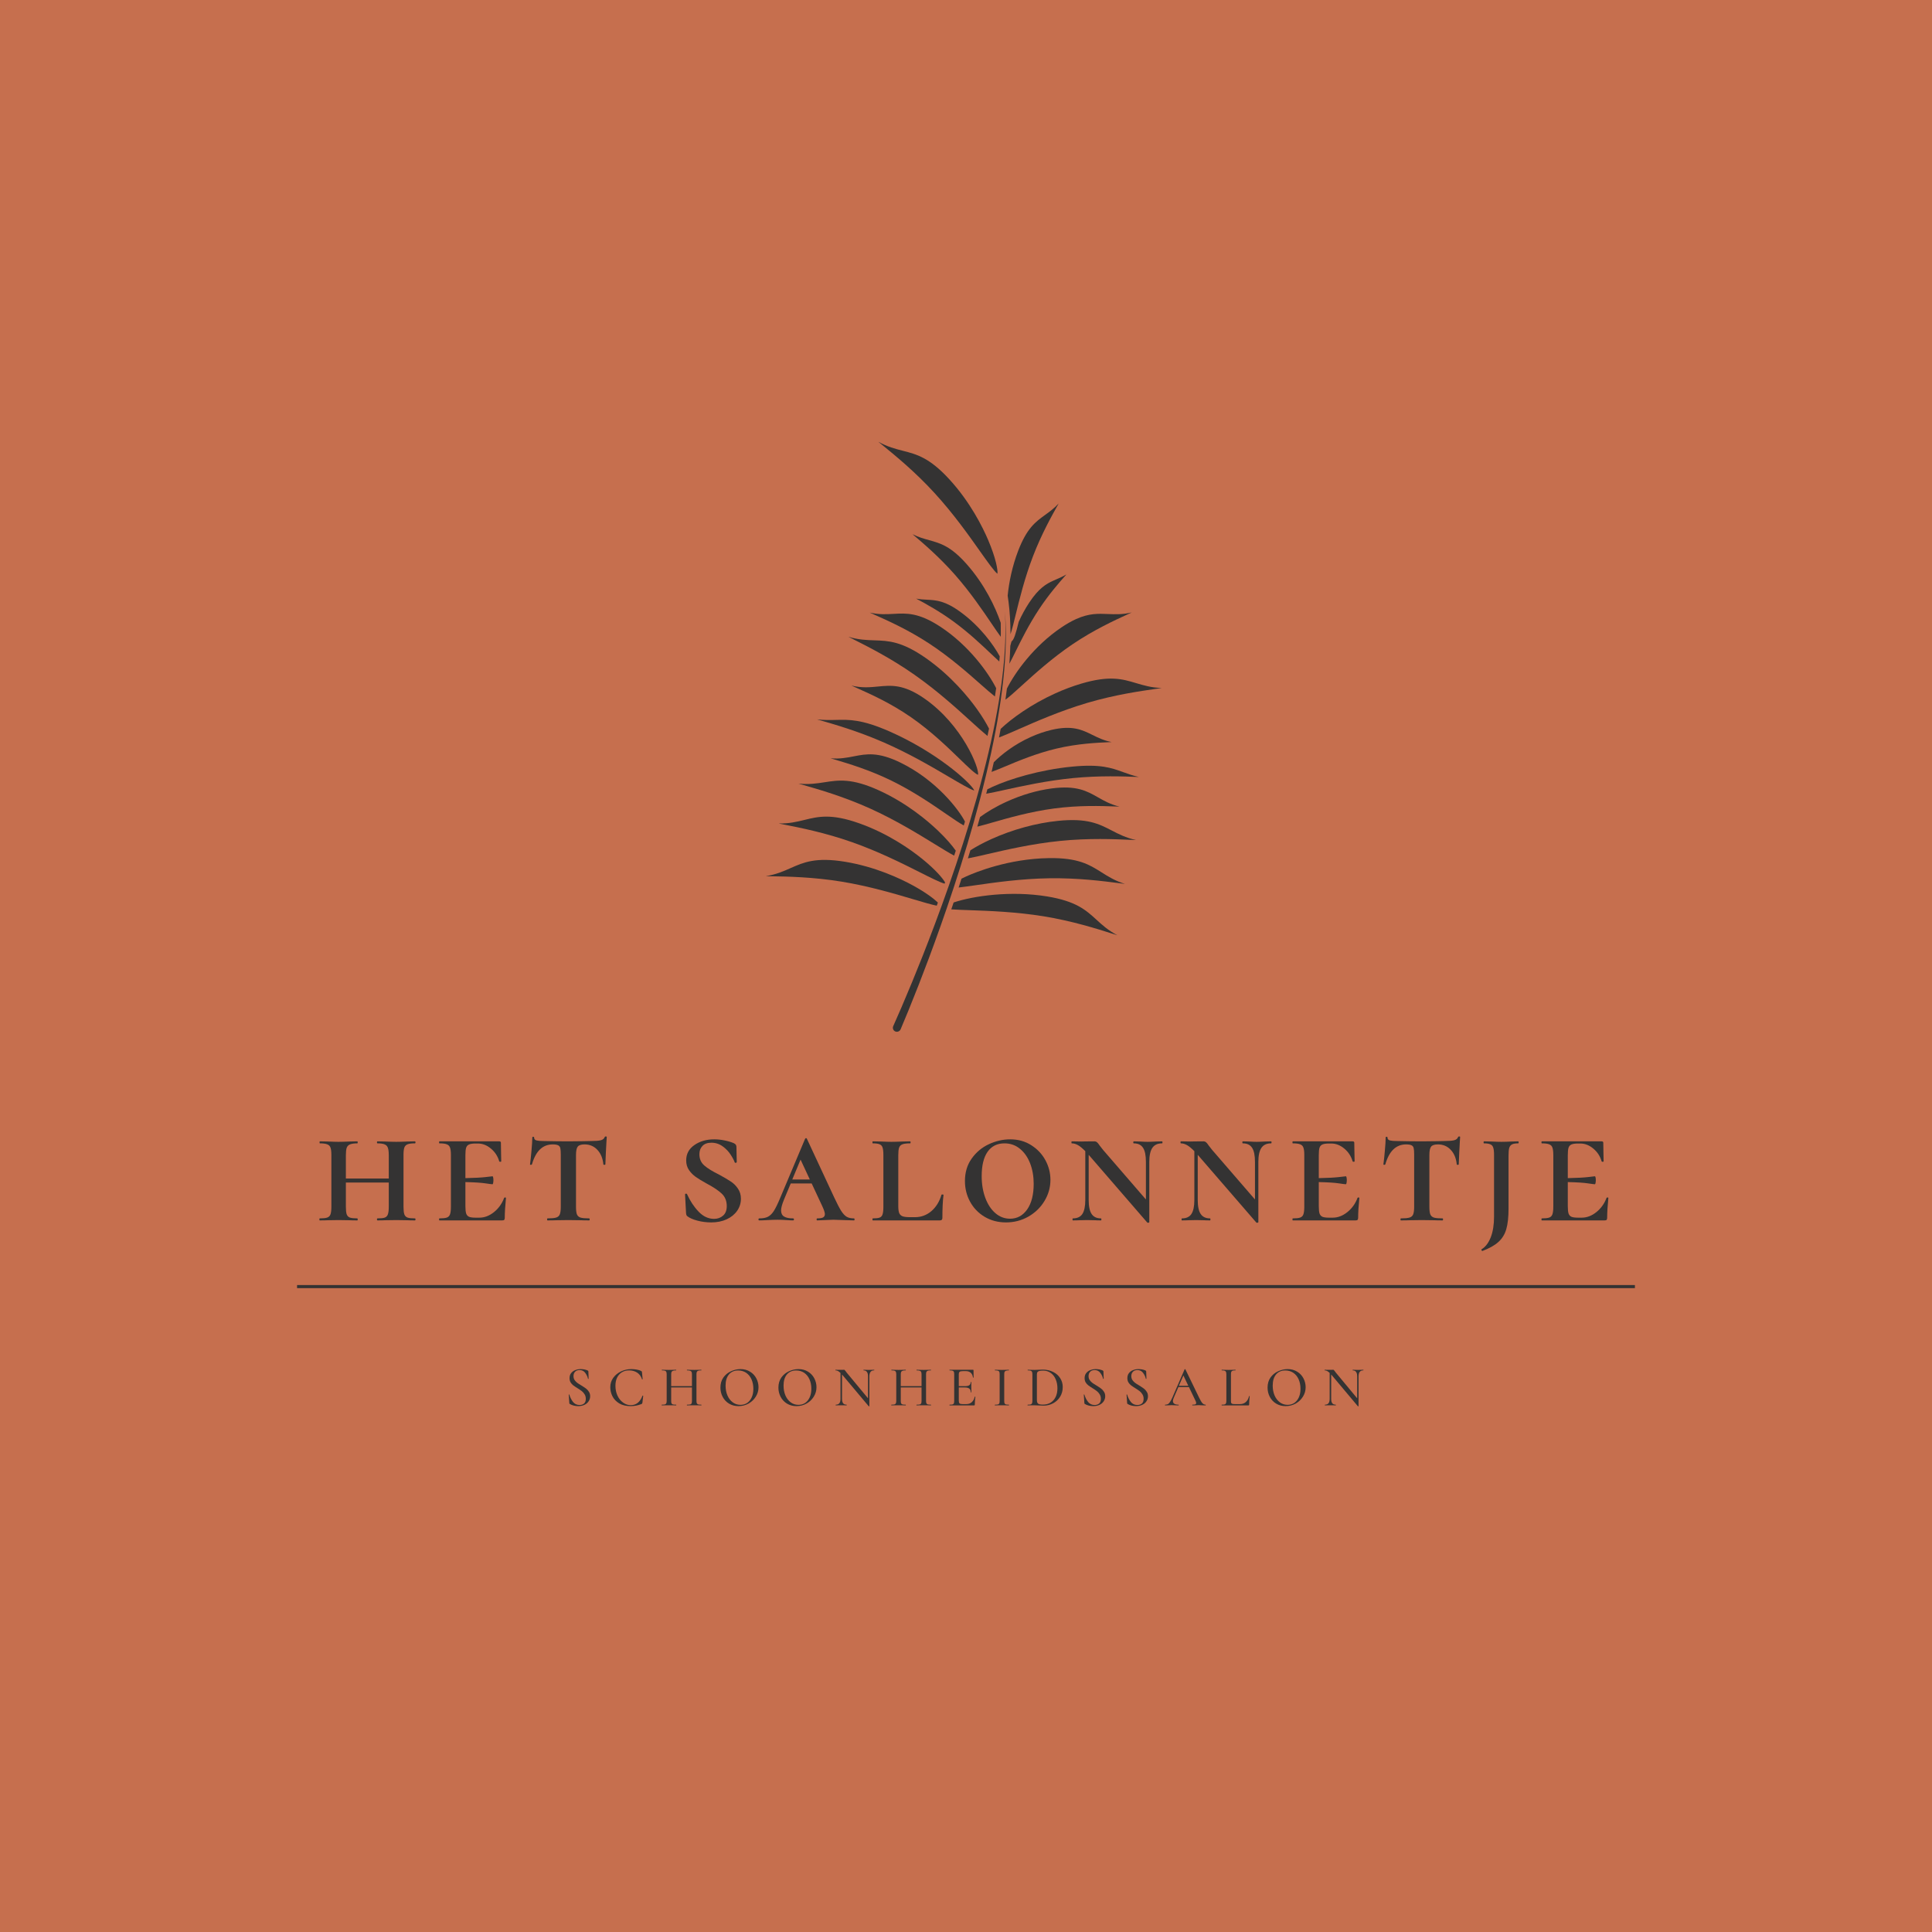 <?xml version="1.0" encoding="UTF-8"?>
<svg xmlns="http://www.w3.org/2000/svg" xmlns:xlink="http://www.w3.org/1999/xlink" width="375pt" height="375pt" viewBox="0 0 375 375" version="1.2">
<defs>
<g>
<symbol overflow="visible" id="glyph0-0">
<path style="stroke:none;" d="M 3.078 9.016 L 3.078 -23.766 L 13.469 -23.766 L 13.469 9.016 Z M 5.5 -20.516 L 7.641 -20.516 L 7.641 -19.281 L 5.469 -19.281 L 5.469 -18.219 L 10.922 -18.219 L 10.922 -19.281 L 8.75 -19.281 L 8.75 -20.516 L 10.922 -20.516 L 10.922 -21.562 L 5.5 -21.562 Z M 5.469 -13.969 L 10.922 -13.969 L 10.922 -15.078 L 8.75 -15.078 L 8.75 -17.344 L 5.469 -17.344 Z M 6.562 -15.078 L 6.562 -16.234 L 7.641 -16.234 L 7.641 -15.078 Z M 5.469 -11.969 L 7.641 -11.969 L 7.641 -10.781 L 5.469 -10.781 L 5.469 -9.672 L 8.75 -9.672 L 8.75 -11.969 L 10.922 -11.969 L 10.922 -13.047 L 5.469 -13.047 Z M 9.875 -8.953 L 5.469 -8.953 L 5.469 -7.828 L 10.922 -7.828 L 10.922 -11.078 L 9.875 -11.078 Z M 7.641 -5.25 L 8.75 -5.25 L 8.75 -6.031 L 9.875 -6.031 L 9.875 -4.453 L 6.562 -4.453 L 6.562 -7.078 L 5.469 -7.078 L 5.469 -3.375 L 10.922 -3.375 L 10.922 -7.078 L 7.641 -7.078 Z M 5.469 2.297 L 10.922 2.297 L 10.922 -1.406 L 5.469 -1.406 Z M 6.562 1.219 L 6.562 -0.359 L 9.875 -0.359 L 9.875 1.219 Z M 5.469 4.125 L 7.766 4.125 L 5.469 5.672 L 5.469 6.75 L 10.922 6.75 L 10.922 5.672 L 7.609 5.672 L 9.875 4.125 L 10.922 4.125 L 10.922 3.016 L 5.469 3.016 Z M 5.469 4.125 "/>
</symbol>
<symbol overflow="visible" id="glyph0-1">
<path style="stroke:none;" d="M 19.531 -0.391 C 19.602 -0.391 19.641 -0.32 19.641 -0.188 C 19.641 -0.062 19.602 0 19.531 0 C 18.875 0 18.363 -0.008 18 -0.031 L 15.906 -0.062 L 13.797 -0.031 C 13.43 -0.008 12.922 0 12.266 0 C 12.191 0 12.156 -0.062 12.156 -0.188 C 12.156 -0.32 12.191 -0.391 12.266 -0.391 C 12.922 -0.391 13.395 -0.441 13.688 -0.547 C 13.977 -0.66 14.176 -0.875 14.281 -1.188 C 14.395 -1.508 14.453 -2 14.453 -2.656 L 14.453 -7.344 L 6.125 -7.344 L 6.125 -2.656 C 6.125 -2 6.176 -1.508 6.281 -1.188 C 6.395 -0.875 6.602 -0.66 6.906 -0.547 C 7.219 -0.441 7.703 -0.391 8.359 -0.391 C 8.398 -0.391 8.422 -0.32 8.422 -0.188 C 8.422 -0.062 8.398 0 8.359 0 C 7.703 0 7.188 -0.008 6.812 -0.031 L 4.688 -0.062 L 2.656 -0.031 C 2.258 -0.008 1.723 0 1.047 0 C 1.004 0 0.984 -0.062 0.984 -0.188 C 0.984 -0.32 1.004 -0.391 1.047 -0.391 C 1.703 -0.391 2.188 -0.441 2.5 -0.547 C 2.82 -0.66 3.035 -0.875 3.141 -1.188 C 3.254 -1.508 3.312 -2 3.312 -2.656 L 3.312 -12.688 C 3.312 -13.344 3.254 -13.82 3.141 -14.125 C 3.035 -14.438 2.82 -14.648 2.5 -14.766 C 2.188 -14.891 1.711 -14.953 1.078 -14.953 C 1.035 -14.953 1.016 -15.016 1.016 -15.141 C 1.016 -15.273 1.035 -15.344 1.078 -15.344 L 2.656 -15.312 C 3.531 -15.27 4.207 -15.25 4.688 -15.25 C 5.258 -15.25 5.977 -15.27 6.844 -15.312 L 8.359 -15.344 C 8.398 -15.344 8.422 -15.273 8.422 -15.141 C 8.422 -15.016 8.398 -14.953 8.359 -14.953 C 7.723 -14.953 7.242 -14.883 6.922 -14.75 C 6.609 -14.625 6.395 -14.398 6.281 -14.078 C 6.176 -13.766 6.125 -13.281 6.125 -12.625 L 6.125 -8.125 L 14.453 -8.125 L 14.453 -12.625 C 14.453 -13.281 14.395 -13.766 14.281 -14.078 C 14.176 -14.398 13.969 -14.625 13.656 -14.75 C 13.352 -14.883 12.891 -14.953 12.266 -14.953 C 12.191 -14.953 12.156 -15.016 12.156 -15.141 C 12.156 -15.273 12.191 -15.344 12.266 -15.344 L 13.766 -15.312 C 14.641 -15.27 15.352 -15.25 15.906 -15.25 C 16.426 -15.25 17.125 -15.27 18 -15.312 L 19.531 -15.344 C 19.602 -15.344 19.641 -15.273 19.641 -15.141 C 19.641 -15.016 19.602 -14.953 19.531 -14.953 C 18.875 -14.953 18.395 -14.891 18.094 -14.766 C 17.789 -14.648 17.582 -14.438 17.469 -14.125 C 17.363 -13.82 17.312 -13.344 17.312 -12.688 L 17.312 -2.656 C 17.312 -2 17.363 -1.508 17.469 -1.188 C 17.582 -0.875 17.789 -0.66 18.094 -0.547 C 18.395 -0.441 18.875 -0.391 19.531 -0.391 Z M 19.531 -0.391 "/>
</symbol>
<symbol overflow="visible" id="glyph0-2">
<path style="stroke:none;" d="M 13.609 -4.359 C 13.629 -4.422 13.691 -4.453 13.797 -4.453 C 13.91 -4.453 13.969 -4.422 13.969 -4.359 C 13.812 -2.785 13.734 -1.492 13.734 -0.484 C 13.734 -0.316 13.695 -0.191 13.625 -0.109 C 13.562 -0.035 13.438 0 13.25 0 L 1.047 0 C 1.004 0 0.984 -0.062 0.984 -0.188 C 0.984 -0.32 1.004 -0.391 1.047 -0.391 C 1.703 -0.391 2.18 -0.441 2.484 -0.547 C 2.797 -0.66 3.004 -0.875 3.109 -1.188 C 3.223 -1.508 3.281 -2 3.281 -2.656 L 3.281 -12.688 C 3.281 -13.344 3.223 -13.82 3.109 -14.125 C 3.004 -14.438 2.797 -14.648 2.484 -14.766 C 2.18 -14.891 1.703 -14.953 1.047 -14.953 C 1.004 -14.953 0.984 -15.016 0.984 -15.141 C 0.984 -15.273 1.004 -15.344 1.047 -15.344 L 12.656 -15.344 C 12.875 -15.344 12.984 -15.254 12.984 -15.078 L 13.016 -13.047 C 13.035 -12.629 13.047 -12.102 13.047 -11.469 C 13.047 -11.406 12.984 -11.375 12.859 -11.375 C 12.742 -11.375 12.676 -11.406 12.656 -11.469 C 12.375 -12.457 11.836 -13.281 11.047 -13.938 C 10.266 -14.594 9.422 -14.922 8.516 -14.922 L 8.062 -14.922 C 7.5 -14.922 7.078 -14.859 6.797 -14.734 C 6.523 -14.617 6.336 -14.406 6.234 -14.094 C 6.141 -13.789 6.094 -13.312 6.094 -12.656 L 6.094 -8.203 C 7.906 -8.242 9.203 -8.312 9.984 -8.406 C 10.773 -8.508 11.227 -8.562 11.344 -8.562 C 11.406 -8.562 11.453 -8.484 11.484 -8.328 C 11.516 -8.172 11.531 -8.004 11.531 -7.828 C 11.531 -7.641 11.516 -7.457 11.484 -7.281 C 11.453 -7.102 11.406 -7.016 11.344 -7.016 C 11.227 -7.016 10.773 -7.07 9.984 -7.188 C 9.203 -7.312 7.906 -7.395 6.094 -7.438 L 6.094 -2.781 C 6.094 -2.145 6.141 -1.672 6.234 -1.359 C 6.336 -1.047 6.523 -0.828 6.797 -0.703 C 7.078 -0.586 7.5 -0.531 8.062 -0.531 L 8.812 -0.531 C 9.801 -0.531 10.742 -0.891 11.641 -1.609 C 12.535 -2.328 13.191 -3.242 13.609 -4.359 Z M 13.609 -4.359 "/>
</symbol>
<symbol overflow="visible" id="glyph0-3">
<path style="stroke:none;" d="M 5.219 -14.75 C 3.27 -14.75 1.926 -13.461 1.188 -10.891 C 1.156 -10.816 1.082 -10.781 0.969 -10.781 C 0.863 -10.781 0.812 -10.816 0.812 -10.891 C 0.906 -11.566 1 -12.453 1.094 -13.547 C 1.195 -14.648 1.25 -15.488 1.25 -16.062 C 1.25 -16.176 1.305 -16.234 1.422 -16.234 C 1.547 -16.234 1.609 -16.176 1.609 -16.062 C 1.609 -15.781 1.77 -15.598 2.094 -15.516 C 2.426 -15.441 2.844 -15.406 3.344 -15.406 C 5.219 -15.363 6.867 -15.344 8.297 -15.344 L 11.141 -15.375 C 11.516 -15.395 12.02 -15.406 12.656 -15.406 C 13.488 -15.406 14.109 -15.453 14.516 -15.547 C 14.93 -15.648 15.195 -15.863 15.312 -16.188 C 15.332 -16.258 15.398 -16.297 15.516 -16.297 C 15.641 -16.297 15.703 -16.258 15.703 -16.188 C 15.703 -16.062 15.68 -15.734 15.641 -15.203 C 15.617 -14.66 15.582 -13.977 15.531 -13.156 C 15.488 -12.344 15.457 -11.586 15.438 -10.891 C 15.438 -10.816 15.367 -10.781 15.234 -10.781 C 15.109 -10.781 15.047 -10.816 15.047 -10.891 C 14.93 -12.066 14.539 -13.004 13.875 -13.703 C 13.219 -14.398 12.395 -14.75 11.406 -14.75 C 10.75 -14.75 10.305 -14.609 10.078 -14.328 C 9.848 -14.047 9.734 -13.5 9.734 -12.688 L 9.734 -2.656 C 9.734 -2 9.789 -1.508 9.906 -1.188 C 10.031 -0.875 10.266 -0.66 10.609 -0.547 C 10.961 -0.441 11.523 -0.391 12.297 -0.391 C 12.359 -0.391 12.391 -0.32 12.391 -0.188 C 12.391 -0.062 12.359 0 12.297 0 C 11.598 0 11.039 -0.008 10.625 -0.031 L 8.234 -0.062 L 5.938 -0.031 C 5.52 -0.008 4.941 0 4.203 0 C 4.148 0 4.125 -0.062 4.125 -0.188 C 4.125 -0.32 4.148 -0.391 4.203 -0.391 C 4.961 -0.391 5.52 -0.441 5.875 -0.547 C 6.238 -0.66 6.477 -0.875 6.594 -1.188 C 6.719 -1.508 6.781 -2 6.781 -2.656 L 6.781 -12.75 C 6.781 -13.344 6.75 -13.77 6.688 -14.031 C 6.625 -14.289 6.484 -14.473 6.266 -14.578 C 6.047 -14.691 5.695 -14.75 5.219 -14.75 Z M 5.219 -14.75 "/>
</symbol>
<symbol overflow="visible" id="glyph0-4">
<path style="stroke:none;" d=""/>
</symbol>
<symbol overflow="visible" id="glyph0-5">
<path style="stroke:none;" d="M 4.391 -12.844 C 4.391 -11.945 4.707 -11.219 5.344 -10.656 C 5.977 -10.102 6.93 -9.516 8.203 -8.891 C 9.141 -8.379 9.883 -7.941 10.438 -7.578 C 11 -7.223 11.473 -6.758 11.859 -6.188 C 12.254 -5.625 12.453 -4.961 12.453 -4.203 C 12.453 -3.348 12.207 -2.566 11.719 -1.859 C 11.227 -1.16 10.547 -0.609 9.672 -0.203 C 8.797 0.191 7.801 0.391 6.688 0.391 C 5.75 0.391 4.852 0.273 4 0.047 C 3.145 -0.18 2.508 -0.457 2.094 -0.781 C 1.914 -0.875 1.816 -1.102 1.797 -1.469 L 1.609 -5.016 L 1.609 -5.047 C 1.609 -5.129 1.66 -5.176 1.766 -5.188 C 1.879 -5.207 1.957 -5.172 2 -5.078 C 2.594 -3.766 3.336 -2.641 4.234 -1.703 C 5.129 -0.766 6.133 -0.297 7.25 -0.297 C 7.926 -0.297 8.504 -0.504 8.984 -0.922 C 9.461 -1.336 9.703 -1.957 9.703 -2.781 C 9.703 -3.789 9.367 -4.602 8.703 -5.219 C 8.035 -5.844 7.055 -6.492 5.766 -7.172 C 4.891 -7.66 4.195 -8.082 3.688 -8.438 C 3.176 -8.801 2.738 -9.242 2.375 -9.766 C 2.008 -10.297 1.828 -10.922 1.828 -11.641 C 1.828 -12.898 2.359 -13.895 3.422 -14.625 C 4.484 -15.363 5.77 -15.734 7.281 -15.734 C 7.938 -15.734 8.609 -15.66 9.297 -15.516 C 9.984 -15.379 10.578 -15.203 11.078 -14.984 C 11.254 -14.891 11.375 -14.801 11.438 -14.719 C 11.5 -14.633 11.547 -14.516 11.578 -14.359 L 11.641 -11.344 C 11.641 -11.258 11.582 -11.203 11.469 -11.172 C 11.363 -11.148 11.289 -11.176 11.25 -11.25 C 11.113 -11.656 10.848 -12.16 10.453 -12.766 C 10.066 -13.367 9.551 -13.906 8.906 -14.375 C 8.258 -14.844 7.531 -15.078 6.719 -15.078 C 5.957 -15.078 5.379 -14.867 4.984 -14.453 C 4.586 -14.035 4.391 -13.5 4.391 -12.844 Z M 4.391 -12.844 "/>
</symbol>
<symbol overflow="visible" id="glyph0-6">
<path style="stroke:none;" d="M 18.266 -0.391 C 18.348 -0.391 18.391 -0.32 18.391 -0.188 C 18.391 -0.062 18.348 0 18.266 0 C 17.828 0 17.148 -0.02 16.234 -0.062 C 15.305 -0.102 14.648 -0.125 14.266 -0.125 C 13.91 -0.125 13.363 -0.102 12.625 -0.062 C 11.926 -0.02 11.43 0 11.141 0 C 11.055 0 11.016 -0.062 11.016 -0.188 C 11.016 -0.32 11.055 -0.391 11.141 -0.391 C 11.672 -0.391 12.051 -0.453 12.281 -0.578 C 12.508 -0.711 12.625 -0.926 12.625 -1.219 C 12.625 -1.52 12.457 -2.031 12.125 -2.75 L 10.062 -7.172 L 6 -7.172 L 4.688 -4.031 C 4.312 -3.113 4.125 -2.414 4.125 -1.938 C 4.125 -1.383 4.316 -0.988 4.703 -0.75 C 5.086 -0.508 5.672 -0.391 6.453 -0.391 C 6.566 -0.391 6.625 -0.32 6.625 -0.188 C 6.625 -0.062 6.566 0 6.453 0 C 6.148 0 5.711 -0.02 5.141 -0.062 C 4.535 -0.102 3.969 -0.125 3.438 -0.125 C 2.895 -0.125 2.254 -0.102 1.516 -0.062 C 0.859 -0.02 0.32 0 -0.094 0 C -0.207 0 -0.266 -0.062 -0.266 -0.188 C -0.266 -0.32 -0.207 -0.391 -0.094 -0.391 C 0.582 -0.391 1.125 -0.488 1.531 -0.688 C 1.945 -0.883 2.332 -1.25 2.688 -1.781 C 3.039 -2.32 3.457 -3.172 3.938 -4.328 L 8.781 -15.828 C 8.82 -15.922 8.883 -15.969 8.969 -15.969 C 9.062 -15.969 9.117 -15.922 9.141 -15.828 L 14.422 -4.484 C 14.973 -3.305 15.426 -2.43 15.781 -1.859 C 16.145 -1.297 16.504 -0.91 16.859 -0.703 C 17.223 -0.492 17.691 -0.391 18.266 -0.391 Z M 6.297 -7.938 L 9.703 -7.938 L 7.906 -11.797 Z M 6.297 -7.938 "/>
</symbol>
<symbol overflow="visible" id="glyph0-7">
<path style="stroke:none;" d="M 6 -2.781 C 6 -2.195 6.055 -1.75 6.172 -1.438 C 6.297 -1.133 6.516 -0.922 6.828 -0.797 C 7.148 -0.68 7.629 -0.625 8.266 -0.625 L 9.25 -0.625 C 10.445 -0.625 11.504 -1.016 12.422 -1.797 C 13.336 -2.586 13.992 -3.648 14.391 -4.984 C 14.41 -5.023 14.477 -5.039 14.594 -5.031 C 14.719 -5.02 14.781 -4.992 14.781 -4.953 C 14.633 -3.816 14.562 -2.328 14.562 -0.484 C 14.562 -0.316 14.52 -0.191 14.438 -0.109 C 14.363 -0.035 14.238 0 14.062 0 L 1.047 0 C 1.004 0 0.984 -0.062 0.984 -0.188 C 0.984 -0.32 1.004 -0.391 1.047 -0.391 C 1.66 -0.391 2.109 -0.441 2.391 -0.547 C 2.672 -0.66 2.859 -0.875 2.953 -1.188 C 3.055 -1.508 3.109 -2 3.109 -2.656 L 3.109 -12.688 C 3.109 -13.344 3.055 -13.82 2.953 -14.125 C 2.859 -14.438 2.672 -14.648 2.391 -14.766 C 2.109 -14.891 1.66 -14.953 1.047 -14.953 C 1.004 -14.953 0.984 -15.016 0.984 -15.141 C 0.984 -15.273 1.004 -15.344 1.047 -15.344 L 2.625 -15.312 C 3.5 -15.27 4.176 -15.25 4.656 -15.25 C 5.219 -15.25 5.938 -15.27 6.812 -15.312 L 8.297 -15.344 C 8.359 -15.344 8.391 -15.273 8.391 -15.141 C 8.391 -15.016 8.359 -14.953 8.297 -14.953 C 7.617 -14.953 7.117 -14.891 6.797 -14.766 C 6.484 -14.648 6.27 -14.43 6.156 -14.109 C 6.051 -13.797 6 -13.312 6 -12.656 Z M 6 -2.781 "/>
</symbol>
<symbol overflow="visible" id="glyph0-8">
<path style="stroke:none;" d="M 9.016 0.391 C 7.461 0.391 6.078 0.023 4.859 -0.703 C 3.648 -1.43 2.711 -2.406 2.047 -3.625 C 1.379 -4.852 1.047 -6.191 1.047 -7.641 C 1.047 -9.316 1.477 -10.766 2.344 -11.984 C 3.207 -13.211 4.316 -14.145 5.672 -14.781 C 7.023 -15.414 8.41 -15.734 9.828 -15.734 C 11.379 -15.734 12.742 -15.352 13.922 -14.594 C 15.109 -13.844 16.023 -12.867 16.672 -11.672 C 17.316 -10.473 17.641 -9.207 17.641 -7.875 C 17.641 -6.406 17.254 -5.035 16.484 -3.766 C 15.723 -2.504 14.68 -1.492 13.359 -0.734 C 12.035 0.016 10.586 0.391 9.016 0.391 Z M 9.797 -0.328 C 11.172 -0.328 12.281 -0.926 13.125 -2.125 C 13.969 -3.332 14.391 -4.992 14.391 -7.109 C 14.391 -8.555 14.16 -9.875 13.703 -11.062 C 13.242 -12.25 12.586 -13.191 11.734 -13.891 C 10.879 -14.598 9.875 -14.953 8.719 -14.953 C 7.301 -14.953 6.207 -14.406 5.438 -13.312 C 4.676 -12.219 4.297 -10.645 4.297 -8.594 C 4.297 -7.039 4.531 -5.633 5 -4.375 C 5.469 -3.113 6.117 -2.125 6.953 -1.406 C 7.785 -0.688 8.734 -0.328 9.797 -0.328 Z M 9.797 -0.328 "/>
</symbol>
<symbol overflow="visible" id="glyph0-9">
<path style="stroke:none;" d="M 18 -15.344 C 18.062 -15.344 18.094 -15.273 18.094 -15.141 C 18.094 -15.016 18.062 -14.953 18 -14.953 C 17.145 -14.953 16.52 -14.66 16.125 -14.078 C 15.727 -13.492 15.531 -12.582 15.531 -11.344 L 15.531 0.359 C 15.531 0.398 15.473 0.43 15.359 0.453 C 15.254 0.473 15.18 0.461 15.141 0.422 L 3.828 -12.656 C 3.785 -12.695 3.766 -12.719 3.766 -12.719 L 3.766 -3.969 C 3.766 -2.719 3.957 -1.805 4.344 -1.234 C 4.727 -0.672 5.332 -0.391 6.156 -0.391 C 6.207 -0.391 6.234 -0.32 6.234 -0.188 C 6.234 -0.062 6.207 0 6.156 0 C 5.633 0 5.234 -0.008 4.953 -0.031 L 3.469 -0.062 L 1.969 -0.031 C 1.664 -0.008 1.238 0 0.688 0 C 0.645 0 0.625 -0.062 0.625 -0.188 C 0.625 -0.32 0.645 -0.391 0.688 -0.391 C 1.539 -0.391 2.156 -0.672 2.531 -1.234 C 2.914 -1.805 3.109 -2.719 3.109 -3.969 L 3.109 -13.438 C 2.566 -13.988 2.094 -14.379 1.688 -14.609 C 1.281 -14.836 0.879 -14.953 0.484 -14.953 C 0.441 -14.953 0.422 -15.016 0.422 -15.141 C 0.422 -15.273 0.441 -15.344 0.484 -15.344 L 2.328 -15.312 C 2.523 -15.312 2.77 -15.316 3.062 -15.328 C 3.352 -15.336 3.973 -15.344 4.922 -15.344 C 5.086 -15.344 5.238 -15.285 5.375 -15.172 C 5.508 -15.066 5.688 -14.848 5.906 -14.516 L 6.594 -13.641 L 14.875 -4.062 L 14.875 -11.344 C 14.875 -12.613 14.688 -13.531 14.312 -14.094 C 13.945 -14.664 13.348 -14.953 12.516 -14.953 C 12.453 -14.953 12.422 -15.016 12.422 -15.141 C 12.422 -15.273 12.453 -15.344 12.516 -15.344 L 13.734 -15.312 C 14.348 -15.27 14.836 -15.25 15.203 -15.25 C 15.578 -15.25 16.094 -15.27 16.75 -15.312 Z M 18 -15.344 "/>
</symbol>
<symbol overflow="visible" id="glyph0-10">
<path style="stroke:none;" d="M 3.281 -12.688 C 3.281 -13.344 3.227 -13.82 3.125 -14.125 C 3.031 -14.438 2.844 -14.648 2.562 -14.766 C 2.289 -14.891 1.875 -14.953 1.312 -14.953 C 1.27 -14.953 1.25 -15.016 1.25 -15.141 C 1.25 -15.273 1.27 -15.344 1.312 -15.344 L 2.75 -15.312 C 3.582 -15.27 4.227 -15.25 4.688 -15.25 C 5.258 -15.25 5.914 -15.27 6.656 -15.312 L 7.969 -15.344 C 8.031 -15.344 8.062 -15.273 8.062 -15.141 C 8.062 -15.016 8.031 -14.953 7.969 -14.953 C 7.414 -14.953 7.016 -14.883 6.766 -14.75 C 6.516 -14.625 6.336 -14.398 6.234 -14.078 C 6.141 -13.766 6.094 -13.281 6.094 -12.625 L 6.094 -2.266 C 6.094 -0.617 5.945 0.703 5.656 1.703 C 5.363 2.711 4.852 3.539 4.125 4.188 C 3.406 4.844 2.367 5.426 1.016 5.938 C 0.973 5.957 0.922 5.91 0.859 5.797 C 0.805 5.691 0.805 5.629 0.859 5.609 C 1.617 5.148 2.211 4.375 2.641 3.281 C 3.066 2.188 3.281 0.852 3.281 -0.719 Z M 3.281 -12.688 "/>
</symbol>
<symbol overflow="visible" id="glyph1-0">
<path style="stroke:none;" d="M 1.047 3.047 L 1.047 -8.031 L 4.547 -8.031 L 4.547 3.047 Z M 1.859 -6.938 L 2.578 -6.938 L 2.578 -6.516 L 1.844 -6.516 L 1.844 -6.156 L 3.688 -6.156 L 3.688 -6.516 L 2.953 -6.516 L 2.953 -6.938 L 3.688 -6.938 L 3.688 -7.297 L 1.859 -7.297 Z M 1.844 -4.719 L 3.688 -4.719 L 3.688 -5.094 L 2.953 -5.094 L 2.953 -5.859 L 1.844 -5.859 Z M 2.219 -5.094 L 2.219 -5.484 L 2.578 -5.484 L 2.578 -5.094 Z M 1.844 -4.047 L 2.578 -4.047 L 2.578 -3.641 L 1.844 -3.641 L 1.844 -3.266 L 2.953 -3.266 L 2.953 -4.047 L 3.688 -4.047 L 3.688 -4.406 L 1.844 -4.406 Z M 3.328 -3.031 L 1.844 -3.031 L 1.844 -2.641 L 3.688 -2.641 L 3.688 -3.75 L 3.328 -3.75 Z M 2.578 -1.766 L 2.953 -1.766 L 2.953 -2.031 L 3.328 -2.031 L 3.328 -1.5 L 2.219 -1.5 L 2.219 -2.391 L 1.844 -2.391 L 1.844 -1.141 L 3.688 -1.141 L 3.688 -2.391 L 2.578 -2.391 Z M 1.844 0.781 L 3.688 0.781 L 3.688 -0.469 L 1.844 -0.469 Z M 2.219 0.406 L 2.219 -0.125 L 3.328 -0.125 L 3.328 0.406 Z M 1.844 1.391 L 2.625 1.391 L 1.844 1.922 L 1.844 2.281 L 3.688 2.281 L 3.688 1.922 L 2.562 1.922 L 3.328 1.391 L 3.688 1.391 L 3.688 1.016 L 1.844 1.016 Z M 1.844 1.391 "/>
</symbol>
<symbol overflow="visible" id="glyph1-1">
<path style="stroke:none;" d="M 1.703 -5.688 C 1.703 -5.406 1.77 -5.156 1.906 -4.938 C 2.051 -4.727 2.223 -4.547 2.422 -4.391 C 2.617 -4.242 2.895 -4.066 3.25 -3.859 C 3.625 -3.629 3.922 -3.43 4.141 -3.266 C 4.359 -3.098 4.547 -2.891 4.703 -2.641 C 4.859 -2.398 4.938 -2.113 4.938 -1.781 C 4.938 -1.414 4.836 -1.086 4.641 -0.797 C 4.453 -0.504 4.18 -0.273 3.828 -0.109 C 3.484 0.055 3.078 0.141 2.609 0.141 C 2.316 0.141 2.023 0.102 1.734 0.031 C 1.453 -0.039 1.203 -0.145 0.984 -0.281 C 0.953 -0.301 0.926 -0.328 0.906 -0.359 C 0.895 -0.391 0.891 -0.43 0.891 -0.484 L 0.781 -2.078 C 0.77 -2.098 0.785 -2.113 0.828 -2.125 C 0.867 -2.133 0.891 -2.125 0.891 -2.094 C 1.066 -1.531 1.312 -1.051 1.625 -0.656 C 1.945 -0.27 2.363 -0.078 2.875 -0.078 C 3.227 -0.078 3.52 -0.172 3.75 -0.359 C 3.977 -0.547 4.094 -0.852 4.094 -1.281 C 4.094 -1.602 4.02 -1.883 3.875 -2.125 C 3.727 -2.375 3.551 -2.582 3.344 -2.75 C 3.133 -2.914 2.852 -3.109 2.5 -3.328 C 2.145 -3.547 1.863 -3.734 1.656 -3.891 C 1.457 -4.047 1.285 -4.238 1.141 -4.469 C 1.004 -4.707 0.938 -4.984 0.938 -5.297 C 0.938 -5.672 1.035 -5.988 1.234 -6.25 C 1.441 -6.52 1.707 -6.719 2.031 -6.844 C 2.363 -6.977 2.711 -7.047 3.078 -7.047 C 3.578 -7.047 4.023 -6.961 4.422 -6.797 C 4.535 -6.742 4.594 -6.676 4.594 -6.594 L 4.641 -5.203 C 4.641 -5.172 4.617 -5.148 4.578 -5.141 C 4.547 -5.141 4.523 -5.156 4.516 -5.188 C 4.43 -5.582 4.254 -5.957 3.984 -6.312 C 3.723 -6.676 3.352 -6.859 2.875 -6.859 C 2.5 -6.859 2.207 -6.742 2 -6.516 C 1.801 -6.297 1.703 -6.02 1.703 -5.688 Z M 1.703 -5.688 "/>
</symbol>
<symbol overflow="visible" id="glyph1-2">
<path style="stroke:none;" d="M 4.625 -7.047 C 4.957 -7.047 5.305 -7.016 5.672 -6.953 C 6.035 -6.891 6.32 -6.801 6.531 -6.688 C 6.594 -6.656 6.633 -6.625 6.656 -6.594 C 6.676 -6.562 6.691 -6.504 6.703 -6.422 L 6.828 -5.078 C 6.828 -5.055 6.805 -5.047 6.766 -5.047 C 6.734 -5.047 6.711 -5.055 6.703 -5.078 C 6.516 -5.648 6.203 -6.078 5.766 -6.359 C 5.328 -6.648 4.801 -6.797 4.188 -6.797 C 3.645 -6.797 3.176 -6.672 2.781 -6.422 C 2.383 -6.172 2.078 -5.82 1.859 -5.375 C 1.648 -4.926 1.547 -4.406 1.547 -3.812 C 1.547 -3.125 1.676 -2.488 1.938 -1.906 C 2.207 -1.332 2.57 -0.879 3.031 -0.547 C 3.488 -0.211 3.984 -0.047 4.516 -0.047 C 5.578 -0.047 6.336 -0.656 6.797 -1.875 C 6.797 -1.895 6.812 -1.906 6.844 -1.906 C 6.863 -1.906 6.883 -1.898 6.906 -1.891 C 6.926 -1.891 6.938 -1.879 6.938 -1.859 L 6.781 -0.516 C 6.758 -0.43 6.738 -0.375 6.719 -0.344 C 6.707 -0.32 6.672 -0.297 6.609 -0.266 C 5.922 0.004 5.223 0.141 4.516 0.141 C 3.617 0.141 2.875 -0.035 2.281 -0.391 C 1.688 -0.754 1.25 -1.211 0.969 -1.766 C 0.688 -2.328 0.547 -2.91 0.547 -3.516 C 0.547 -4.203 0.734 -4.812 1.109 -5.344 C 1.492 -5.875 2 -6.289 2.625 -6.594 C 3.25 -6.895 3.914 -7.047 4.625 -7.047 Z M 4.625 -7.047 "/>
</symbol>
<symbol overflow="visible" id="glyph1-3">
<path style="stroke:none;" d="M 8.031 -0.141 C 8.051 -0.141 8.062 -0.113 8.062 -0.062 C 8.062 -0.02 8.051 0 8.031 0 C 7.789 0 7.602 -0.004 7.469 -0.016 L 5.797 -0.016 C 5.672 -0.004 5.492 0 5.266 0 C 5.242 0 5.234 -0.02 5.234 -0.062 C 5.234 -0.113 5.242 -0.141 5.266 -0.141 C 5.547 -0.141 5.754 -0.156 5.891 -0.188 C 6.023 -0.227 6.113 -0.301 6.156 -0.406 C 6.195 -0.508 6.219 -0.672 6.219 -0.891 L 6.219 -3.484 L 2.188 -3.484 L 2.188 -0.891 C 2.188 -0.672 2.207 -0.508 2.25 -0.406 C 2.301 -0.301 2.391 -0.227 2.516 -0.188 C 2.648 -0.156 2.859 -0.141 3.141 -0.141 C 3.16 -0.141 3.172 -0.113 3.172 -0.062 C 3.172 -0.02 3.16 0 3.141 0 C 2.91 0 2.723 -0.004 2.578 -0.016 L 0.938 -0.016 C 0.801 -0.004 0.609 0 0.359 0 C 0.348 0 0.344 -0.02 0.344 -0.062 C 0.344 -0.113 0.348 -0.141 0.359 -0.141 C 0.641 -0.141 0.844 -0.156 0.969 -0.188 C 1.094 -0.227 1.18 -0.301 1.234 -0.406 C 1.285 -0.508 1.312 -0.672 1.312 -0.891 L 1.312 -6.031 C 1.312 -6.25 1.285 -6.41 1.234 -6.516 C 1.191 -6.617 1.109 -6.691 0.984 -6.734 C 0.859 -6.773 0.66 -6.797 0.391 -6.797 C 0.367 -6.797 0.359 -6.816 0.359 -6.859 C 0.359 -6.898 0.367 -6.922 0.391 -6.922 L 0.953 -6.906 C 1.266 -6.895 1.523 -6.891 1.734 -6.891 C 1.961 -6.891 2.25 -6.895 2.594 -6.906 L 3.141 -6.922 C 3.16 -6.922 3.172 -6.898 3.172 -6.859 C 3.172 -6.816 3.16 -6.797 3.141 -6.797 C 2.867 -6.797 2.664 -6.77 2.531 -6.719 C 2.406 -6.676 2.316 -6.602 2.266 -6.5 C 2.211 -6.395 2.188 -6.227 2.188 -6 L 2.188 -3.734 L 6.219 -3.734 L 6.219 -6 C 6.219 -6.227 6.191 -6.395 6.141 -6.5 C 6.098 -6.602 6.008 -6.676 5.875 -6.719 C 5.75 -6.77 5.547 -6.797 5.266 -6.797 C 5.242 -6.797 5.234 -6.816 5.234 -6.859 C 5.234 -6.898 5.242 -6.922 5.266 -6.922 L 5.797 -6.906 C 6.129 -6.895 6.422 -6.891 6.672 -6.891 C 6.879 -6.891 7.145 -6.895 7.469 -6.906 L 8.031 -6.922 C 8.051 -6.922 8.062 -6.898 8.062 -6.859 C 8.062 -6.816 8.051 -6.797 8.031 -6.797 C 7.758 -6.797 7.562 -6.773 7.438 -6.734 C 7.312 -6.691 7.223 -6.617 7.172 -6.516 C 7.117 -6.41 7.094 -6.25 7.094 -6.031 L 7.094 -0.891 C 7.094 -0.672 7.117 -0.508 7.172 -0.406 C 7.223 -0.301 7.312 -0.227 7.438 -0.188 C 7.562 -0.156 7.758 -0.141 8.031 -0.141 Z M 8.031 -0.141 "/>
</symbol>
<symbol overflow="visible" id="glyph1-4">
<path style="stroke:none;" d="M 4.047 0.141 C 3.367 0.141 2.758 -0.02 2.219 -0.344 C 1.688 -0.664 1.273 -1.102 0.984 -1.656 C 0.691 -2.207 0.547 -2.805 0.547 -3.453 C 0.547 -4.211 0.734 -4.863 1.109 -5.406 C 1.492 -5.945 1.988 -6.352 2.594 -6.625 C 3.195 -6.906 3.812 -7.047 4.438 -7.047 C 5.145 -7.047 5.766 -6.879 6.297 -6.547 C 6.828 -6.223 7.234 -5.789 7.516 -5.25 C 7.797 -4.707 7.938 -4.133 7.938 -3.531 C 7.938 -2.863 7.758 -2.25 7.406 -1.688 C 7.051 -1.125 6.578 -0.676 5.984 -0.344 C 5.391 -0.02 4.742 0.141 4.047 0.141 Z M 4.438 -0.109 C 4.914 -0.109 5.344 -0.227 5.719 -0.469 C 6.094 -0.719 6.391 -1.078 6.609 -1.547 C 6.828 -2.016 6.938 -2.57 6.938 -3.219 C 6.938 -3.906 6.816 -4.52 6.578 -5.062 C 6.336 -5.602 5.992 -6.023 5.547 -6.328 C 5.098 -6.629 4.578 -6.781 3.984 -6.781 C 3.223 -6.781 2.625 -6.52 2.188 -6 C 1.758 -5.477 1.547 -4.758 1.547 -3.844 C 1.547 -3.145 1.664 -2.508 1.906 -1.938 C 2.156 -1.363 2.5 -0.914 2.938 -0.594 C 3.375 -0.27 3.875 -0.109 4.438 -0.109 Z M 4.438 -0.109 "/>
</symbol>
<symbol overflow="visible" id="glyph1-5">
<path style="stroke:none;" d="M 7.859 -6.922 C 7.891 -6.922 7.906 -6.898 7.906 -6.859 C 7.906 -6.816 7.891 -6.797 7.859 -6.797 C 7.254 -6.797 6.953 -6.41 6.953 -5.641 L 6.953 0.141 C 6.953 0.16 6.938 0.172 6.906 0.172 C 6.875 0.18 6.848 0.18 6.828 0.172 L 1.641 -6 L 1.641 -1.281 C 1.641 -0.883 1.711 -0.594 1.859 -0.406 C 2.004 -0.227 2.223 -0.141 2.516 -0.141 C 2.535 -0.141 2.547 -0.113 2.547 -0.062 C 2.547 -0.02 2.535 0 2.516 0 C 2.328 0 2.18 -0.004 2.078 -0.016 L 0.906 -0.016 C 0.801 -0.004 0.641 0 0.422 0 C 0.41 0 0.406 -0.02 0.406 -0.062 C 0.406 -0.113 0.41 -0.141 0.422 -0.141 C 0.734 -0.141 0.961 -0.227 1.109 -0.406 C 1.266 -0.594 1.344 -0.883 1.344 -1.281 L 1.344 -6.297 C 1.02 -6.629 0.703 -6.797 0.391 -6.797 C 0.367 -6.797 0.359 -6.816 0.359 -6.859 C 0.359 -6.898 0.367 -6.922 0.391 -6.922 L 0.812 -6.906 C 0.906 -6.906 1.035 -6.906 1.203 -6.906 L 1.766 -6.906 C 1.836 -6.914 1.926 -6.922 2.031 -6.922 C 2.082 -6.922 2.117 -6.906 2.141 -6.875 C 2.172 -6.852 2.219 -6.801 2.281 -6.719 C 2.344 -6.613 2.438 -6.488 2.562 -6.344 L 6.688 -1.375 L 6.688 -5.641 C 6.688 -6.023 6.613 -6.312 6.469 -6.5 C 6.332 -6.695 6.113 -6.797 5.812 -6.797 C 5.801 -6.797 5.797 -6.816 5.797 -6.859 C 5.797 -6.898 5.801 -6.922 5.812 -6.922 L 6.266 -6.906 C 6.484 -6.895 6.672 -6.891 6.828 -6.891 C 6.961 -6.891 7.156 -6.895 7.406 -6.906 Z M 7.859 -6.922 "/>
</symbol>
<symbol overflow="visible" id="glyph1-6">
<path style="stroke:none;" d="M 5.344 -1.688 C 5.344 -1.695 5.359 -1.703 5.391 -1.703 C 5.41 -1.703 5.426 -1.695 5.438 -1.688 C 5.457 -1.676 5.469 -1.664 5.469 -1.656 C 5.395 -1.125 5.359 -0.629 5.359 -0.172 C 5.359 -0.109 5.348 -0.062 5.328 -0.031 C 5.305 -0.008 5.266 0 5.203 0 L 0.469 0 C 0.445 0 0.438 -0.02 0.438 -0.062 C 0.438 -0.113 0.445 -0.141 0.469 -0.141 C 0.738 -0.141 0.93 -0.156 1.047 -0.188 C 1.172 -0.227 1.254 -0.301 1.297 -0.406 C 1.336 -0.508 1.359 -0.672 1.359 -0.891 L 1.359 -6.031 C 1.359 -6.25 1.336 -6.41 1.297 -6.516 C 1.254 -6.617 1.172 -6.691 1.047 -6.734 C 0.922 -6.773 0.727 -6.797 0.469 -6.797 C 0.445 -6.797 0.438 -6.816 0.438 -6.859 C 0.438 -6.898 0.445 -6.922 0.469 -6.922 L 5 -6.922 C 5.07 -6.922 5.109 -6.891 5.109 -6.828 L 5.125 -5.422 C 5.125 -5.398 5.102 -5.391 5.062 -5.391 C 5.02 -5.391 5 -5.398 5 -5.422 C 4.945 -5.828 4.801 -6.133 4.562 -6.344 C 4.32 -6.551 4.016 -6.656 3.641 -6.656 L 3.062 -6.656 C 2.738 -6.656 2.52 -6.609 2.406 -6.516 C 2.301 -6.422 2.25 -6.242 2.25 -5.984 L 2.25 -3.734 L 3.469 -3.734 C 3.844 -3.734 4.117 -3.797 4.297 -3.922 C 4.473 -4.055 4.562 -4.258 4.562 -4.531 C 4.562 -4.539 4.582 -4.547 4.625 -4.547 C 4.664 -4.547 4.688 -4.539 4.688 -4.531 L 4.672 -3.594 L 4.688 -3.109 C 4.695 -2.867 4.703 -2.68 4.703 -2.547 C 4.703 -2.535 4.68 -2.531 4.641 -2.531 C 4.598 -2.531 4.578 -2.535 4.578 -2.547 C 4.578 -2.867 4.484 -3.102 4.297 -3.25 C 4.117 -3.406 3.832 -3.484 3.438 -3.484 L 2.25 -3.484 L 2.25 -0.938 C 2.25 -0.676 2.297 -0.492 2.391 -0.391 C 2.492 -0.297 2.695 -0.25 3 -0.25 L 3.719 -0.25 C 4.145 -0.25 4.492 -0.375 4.766 -0.625 C 5.047 -0.875 5.238 -1.227 5.344 -1.688 Z M 5.344 -1.688 "/>
</symbol>
<symbol overflow="visible" id="glyph1-7">
<path style="stroke:none;" d="M 2.297 -0.891 C 2.297 -0.672 2.316 -0.508 2.359 -0.406 C 2.41 -0.301 2.492 -0.227 2.609 -0.188 C 2.734 -0.156 2.93 -0.141 3.203 -0.141 C 3.211 -0.141 3.219 -0.113 3.219 -0.062 C 3.219 -0.02 3.211 0 3.203 0 C 2.961 0 2.773 -0.004 2.641 -0.016 L 1.078 -0.016 C 0.93 -0.004 0.738 0 0.5 0 C 0.477 0 0.469 -0.02 0.469 -0.062 C 0.469 -0.113 0.477 -0.141 0.5 -0.141 C 0.758 -0.141 0.953 -0.156 1.078 -0.188 C 1.211 -0.227 1.301 -0.301 1.344 -0.406 C 1.383 -0.508 1.406 -0.672 1.406 -0.891 L 1.406 -6.031 C 1.406 -6.25 1.383 -6.41 1.344 -6.516 C 1.301 -6.617 1.211 -6.691 1.078 -6.734 C 0.953 -6.773 0.758 -6.797 0.5 -6.797 C 0.477 -6.797 0.469 -6.816 0.469 -6.859 C 0.469 -6.898 0.477 -6.922 0.5 -6.922 L 1.078 -6.906 C 1.398 -6.895 1.656 -6.891 1.844 -6.891 C 2.062 -6.891 2.332 -6.895 2.656 -6.906 L 3.203 -6.922 C 3.211 -6.922 3.219 -6.898 3.219 -6.859 C 3.219 -6.816 3.211 -6.797 3.203 -6.797 C 2.941 -6.797 2.75 -6.77 2.625 -6.719 C 2.5 -6.676 2.41 -6.602 2.359 -6.5 C 2.316 -6.395 2.297 -6.227 2.297 -6 Z M 2.297 -0.891 "/>
</symbol>
<symbol overflow="visible" id="glyph1-8">
<path style="stroke:none;" d="M 3.438 0.047 C 3.219 0.047 2.961 0.035 2.672 0.016 C 2.555 0.004 2.414 0 2.25 0 C 2.094 -0.008 1.914 -0.016 1.719 -0.016 L 0.938 -0.016 C 0.801 -0.004 0.609 0 0.359 0 C 0.348 0 0.344 -0.02 0.344 -0.062 C 0.344 -0.113 0.348 -0.141 0.359 -0.141 C 0.629 -0.141 0.828 -0.156 0.953 -0.188 C 1.078 -0.227 1.16 -0.301 1.203 -0.406 C 1.254 -0.508 1.281 -0.672 1.281 -0.891 L 1.281 -6.031 C 1.281 -6.25 1.254 -6.41 1.203 -6.516 C 1.16 -6.617 1.078 -6.691 0.953 -6.734 C 0.836 -6.773 0.648 -6.797 0.391 -6.797 C 0.367 -6.797 0.359 -6.816 0.359 -6.859 C 0.359 -6.898 0.367 -6.922 0.391 -6.922 L 0.938 -6.906 C 1.258 -6.895 1.52 -6.891 1.719 -6.891 C 2 -6.891 2.281 -6.898 2.562 -6.922 C 2.926 -6.941 3.164 -6.953 3.281 -6.953 C 4.039 -6.953 4.711 -6.801 5.297 -6.5 C 5.891 -6.207 6.348 -5.805 6.672 -5.297 C 7.004 -4.785 7.172 -4.211 7.172 -3.578 C 7.172 -2.859 7 -2.223 6.656 -1.672 C 6.32 -1.129 5.867 -0.707 5.297 -0.406 C 4.734 -0.102 4.113 0.047 3.438 0.047 Z M 3.328 -0.156 C 3.879 -0.156 4.363 -0.273 4.781 -0.516 C 5.207 -0.766 5.539 -1.129 5.781 -1.609 C 6.02 -2.086 6.141 -2.66 6.141 -3.328 C 6.141 -3.973 6.023 -4.555 5.797 -5.078 C 5.578 -5.598 5.258 -6.004 4.844 -6.297 C 4.426 -6.598 3.941 -6.75 3.391 -6.75 C 3.066 -6.75 2.82 -6.727 2.656 -6.688 C 2.488 -6.656 2.363 -6.586 2.281 -6.484 C 2.195 -6.379 2.156 -6.219 2.156 -6 L 2.156 -1.016 C 2.156 -0.703 2.234 -0.477 2.391 -0.344 C 2.555 -0.219 2.867 -0.156 3.328 -0.156 Z M 3.328 -0.156 "/>
</symbol>
<symbol overflow="visible" id="glyph1-9">
<path style="stroke:none;" d="M 7.812 -0.141 C 7.844 -0.141 7.859 -0.113 7.859 -0.062 C 7.859 -0.02 7.844 0 7.812 0 C 7.664 0 7.441 -0.004 7.141 -0.016 C 6.836 -0.035 6.617 -0.047 6.484 -0.047 C 6.305 -0.047 6.094 -0.035 5.844 -0.016 C 5.594 -0.004 5.406 0 5.281 0 C 5.25 0 5.234 -0.02 5.234 -0.062 C 5.234 -0.113 5.25 -0.141 5.281 -0.141 C 5.531 -0.141 5.711 -0.16 5.828 -0.203 C 5.941 -0.254 6 -0.344 6 -0.469 C 6 -0.594 5.941 -0.766 5.828 -0.984 L 4.594 -3.562 L 2.547 -3.562 L 1.641 -1.469 C 1.535 -1.219 1.484 -1.016 1.484 -0.859 C 1.484 -0.379 1.844 -0.141 2.562 -0.141 C 2.594 -0.141 2.609 -0.113 2.609 -0.062 C 2.609 -0.02 2.594 0 2.562 0 C 2.426 0 2.234 -0.004 1.984 -0.016 C 1.703 -0.035 1.457 -0.047 1.25 -0.047 C 1.062 -0.047 0.832 -0.035 0.562 -0.016 C 0.32 -0.004 0.129 0 -0.016 0 C -0.047 0 -0.062 -0.02 -0.062 -0.062 C -0.062 -0.113 -0.047 -0.141 -0.016 -0.141 C 0.191 -0.141 0.367 -0.176 0.516 -0.25 C 0.66 -0.332 0.797 -0.473 0.922 -0.672 C 1.055 -0.867 1.211 -1.164 1.391 -1.562 L 3.75 -7 C 3.75 -7.02 3.77 -7.031 3.812 -7.031 C 3.863 -7.039 3.895 -7.031 3.906 -7 L 6.562 -1.516 C 6.82 -0.973 7.039 -0.609 7.219 -0.422 C 7.395 -0.234 7.594 -0.141 7.812 -0.141 Z M 2.641 -3.812 L 4.469 -3.812 L 3.516 -5.812 Z M 2.641 -3.812 "/>
</symbol>
<symbol overflow="visible" id="glyph1-10">
<path style="stroke:none;" d="M 2.156 -0.938 C 2.156 -0.727 2.172 -0.578 2.203 -0.484 C 2.242 -0.398 2.32 -0.336 2.438 -0.297 C 2.551 -0.266 2.723 -0.25 2.953 -0.25 L 3.906 -0.25 C 4.363 -0.25 4.742 -0.383 5.047 -0.656 C 5.359 -0.938 5.566 -1.316 5.672 -1.797 C 5.672 -1.816 5.691 -1.82 5.734 -1.812 C 5.773 -1.812 5.797 -1.801 5.797 -1.781 C 5.723 -1.133 5.688 -0.598 5.688 -0.172 C 5.688 -0.109 5.672 -0.062 5.641 -0.031 C 5.617 -0.008 5.582 0 5.531 0 L 0.359 0 C 0.348 0 0.344 -0.02 0.344 -0.062 C 0.344 -0.113 0.348 -0.141 0.359 -0.141 C 0.629 -0.141 0.82 -0.156 0.938 -0.188 C 1.062 -0.227 1.145 -0.301 1.188 -0.406 C 1.238 -0.508 1.266 -0.672 1.266 -0.891 L 1.266 -6.031 C 1.266 -6.25 1.238 -6.41 1.188 -6.516 C 1.145 -6.617 1.062 -6.691 0.938 -6.734 C 0.82 -6.773 0.629 -6.797 0.359 -6.797 C 0.348 -6.797 0.344 -6.816 0.344 -6.859 C 0.344 -6.898 0.348 -6.922 0.359 -6.922 L 0.922 -6.906 C 1.242 -6.895 1.504 -6.891 1.703 -6.891 C 1.898 -6.891 2.164 -6.895 2.5 -6.906 L 3.047 -6.922 C 3.055 -6.922 3.062 -6.898 3.062 -6.859 C 3.062 -6.816 3.055 -6.797 3.047 -6.797 C 2.785 -6.797 2.594 -6.773 2.469 -6.734 C 2.344 -6.691 2.258 -6.613 2.219 -6.5 C 2.176 -6.395 2.156 -6.234 2.156 -6.016 Z M 2.156 -0.938 "/>
</symbol>
</g>
</defs>
<g id="surface1">
<rect x="0" y="0" width="375" height="375" style="fill:rgb(77.649%,43.529%,30.589%);fill-opacity:1;stroke:none;"/>
<g style="fill:rgb(20.389%,20%,20%);fill-opacity:1;">
  <use xlink:href="#glyph0-1" x="61.009" y="236.878"/>
</g>
<g style="fill:rgb(20.389%,20%,20%);fill-opacity:1;">
  <use xlink:href="#glyph0-2" x="84.241" y="236.878"/>
</g>
<g style="fill:rgb(20.389%,20%,20%);fill-opacity:1;">
  <use xlink:href="#glyph0-3" x="102.067" y="236.878"/>
</g>
<g style="fill:rgb(20.389%,20%,20%);fill-opacity:1;">
  <use xlink:href="#glyph0-4" x="121.072" y="236.878"/>
</g>
<g style="fill:rgb(20.389%,20%,20%);fill-opacity:1;">
  <use xlink:href="#glyph0-5" x="131.361" y="236.878"/>
</g>
<g style="fill:rgb(20.389%,20%,20%);fill-opacity:1;">
  <use xlink:href="#glyph0-6" x="147.483" y="236.878"/>
</g>
<g style="fill:rgb(20.389%,20%,20%);fill-opacity:1;">
  <use xlink:href="#glyph0-7" x="168.356" y="236.878"/>
</g>
<g style="fill:rgb(20.389%,20%,20%);fill-opacity:1;">
  <use xlink:href="#glyph0-8" x="186.247" y="236.878"/>
</g>
<g style="fill:rgb(20.389%,20%,20%);fill-opacity:1;">
  <use xlink:href="#glyph0-9" x="207.546" y="236.878"/>
</g>
<g style="fill:rgb(20.389%,20%,20%);fill-opacity:1;">
  <use xlink:href="#glyph0-9" x="228.714" y="236.878"/>
</g>
<g style="fill:rgb(20.389%,20%,20%);fill-opacity:1;">
  <use xlink:href="#glyph0-2" x="249.881" y="236.878"/>
</g>
<g style="fill:rgb(20.389%,20%,20%);fill-opacity:1;">
  <use xlink:href="#glyph0-3" x="267.707" y="236.878"/>
</g>
<g style="fill:rgb(20.389%,20%,20%);fill-opacity:1;">
  <use xlink:href="#glyph0-10" x="286.712" y="236.878"/>
</g>
<g style="fill:rgb(20.389%,20%,20%);fill-opacity:1;">
  <use xlink:href="#glyph0-2" x="298.214" y="236.878"/>
</g>
<g style="fill:rgb(20.389%,20%,20%);fill-opacity:1;">
  <use xlink:href="#glyph1-1" x="109.611" y="272.788"/>
</g>
<g style="fill:rgb(20.389%,20%,20%);fill-opacity:1;">
  <use xlink:href="#glyph1-2" x="117.909" y="272.788"/>
</g>
<g style="fill:rgb(20.389%,20%,20%);fill-opacity:1;">
  <use xlink:href="#glyph1-3" x="128.089" y="272.788"/>
</g>
<g style="fill:rgb(20.389%,20%,20%);fill-opacity:1;">
  <use xlink:href="#glyph1-4" x="139.288" y="272.788"/>
</g>
<g style="fill:rgb(20.389%,20%,20%);fill-opacity:1;">
  <use xlink:href="#glyph1-4" x="150.542" y="272.788"/>
</g>
<g style="fill:rgb(20.389%,20%,20%);fill-opacity:1;">
  <use xlink:href="#glyph1-5" x="161.796" y="272.788"/>
</g>
<g style="fill:rgb(20.389%,20%,20%);fill-opacity:1;">
  <use xlink:href="#glyph1-3" x="172.652" y="272.788"/>
</g>
<g style="fill:rgb(20.389%,20%,20%);fill-opacity:1;">
  <use xlink:href="#glyph1-6" x="183.851" y="272.788"/>
</g>
<g style="fill:rgb(20.389%,20%,20%);fill-opacity:1;">
  <use xlink:href="#glyph1-7" x="192.624" y="272.788"/>
</g>
<g style="fill:rgb(20.389%,20%,20%);fill-opacity:1;">
  <use xlink:href="#glyph1-8" x="199.105" y="272.788"/>
</g>
<g style="fill:rgb(20.389%,20%,20%);fill-opacity:1;">
  <use xlink:href="#glyph1-1" x="209.584" y="272.788"/>
</g>
<g style="fill:rgb(20.389%,20%,20%);fill-opacity:1;">
  <use xlink:href="#glyph1-1" x="217.882" y="272.788"/>
</g>
<g style="fill:rgb(20.389%,20%,20%);fill-opacity:1;">
  <use xlink:href="#glyph1-9" x="226.179" y="272.788"/>
</g>
<g style="fill:rgb(20.389%,20%,20%);fill-opacity:1;">
  <use xlink:href="#glyph1-10" x="236.769" y="272.788"/>
</g>
<g style="fill:rgb(20.389%,20%,20%);fill-opacity:1;">
  <use xlink:href="#glyph1-4" x="245.487" y="272.788"/>
</g>
<g style="fill:rgb(20.389%,20%,20%);fill-opacity:1;">
  <use xlink:href="#glyph1-5" x="256.742" y="272.788"/>
</g>
<path style=" stroke:none;fill-rule:nonzero;fill:rgb(20.389%,20%,20%);fill-opacity:1;" d="M 314.824 249.426 L 57.66 249.426 L 57.66 250.027 L 317.336 250.027 L 317.336 249.426 Z M 314.824 249.426 "/>
<path style=" stroke:none;fill-rule:nonzero;fill:rgb(20.389%,20%,20%);fill-opacity:1;" d="M 163.984 167.262 C 158.336 166.34 155.98 167.379 153.488 168.484 C 152.086 169.105 150.656 169.738 148.637 170.059 C 148.957 170.07 149.281 170.07 149.605 170.082 C 152.871 170.133 157.812 170.223 163.352 171.125 C 168.715 172.004 173.688 173.48 177.316 174.559 C 179.016 175.062 180.754 175.582 181.824 175.793 C 181.898 175.594 181.969 175.387 182.043 175.184 C 181.227 174.402 179.645 173.203 177.191 171.863 C 174.812 170.562 169.938 168.234 163.984 167.262 "/>
<path style=" stroke:none;fill-rule:nonzero;fill:rgb(20.389%,20%,20%);fill-opacity:1;" d="M 166.723 159.785 C 161.328 157.883 158.824 158.492 156.172 159.141 C 154.688 159.504 153.168 159.871 151.125 159.836 C 151.434 159.898 151.754 159.961 152.07 160.023 C 155.277 160.656 160.125 161.609 165.422 163.48 C 170.547 165.285 175.18 167.617 178.562 169.316 C 180.488 170.289 182.469 171.285 183.348 171.52 C 183.379 171.441 183.406 171.355 183.438 171.273 C 182.973 170.453 181.547 168.762 178.914 166.641 C 176.801 164.941 172.414 161.789 166.723 159.785 "/>
<path style=" stroke:none;fill-rule:nonzero;fill:rgb(20.389%,20%,20%);fill-opacity:1;" d="M 170.527 153.379 C 165.312 151.02 162.766 151.414 160.07 151.832 C 158.559 152.066 157.012 152.305 154.98 152.094 C 155.285 152.184 155.598 152.273 155.91 152.363 C 159.047 153.266 163.797 154.633 168.914 156.945 C 173.863 159.184 178.277 161.902 181.504 163.887 C 182.852 164.719 184.227 165.562 185.199 166.078 C 185.305 165.758 185.41 165.441 185.516 165.121 C 184.844 164.156 183.73 162.824 182.086 161.254 C 180.125 159.379 176.023 155.863 170.527 153.379 "/>
<path style=" stroke:none;fill-rule:nonzero;fill:rgb(20.389%,20%,20%);fill-opacity:1;" d="M 165.746 146.801 C 164.387 147.066 162.992 147.34 161.199 147.184 C 161.441 147.254 161.691 147.332 161.938 147.402 C 164.648 148.207 168.746 149.422 173.098 151.559 C 177.305 153.621 180.996 156.164 183.691 158.02 C 184.961 158.895 186.258 159.785 187.066 160.223 C 187.145 159.973 187.219 159.719 187.297 159.469 C 186.027 157.008 181.641 151.383 174.82 148.043 C 170.43 145.887 168.156 146.332 165.746 146.801 "/>
<path style=" stroke:none;fill-rule:nonzero;fill:rgb(20.389%,20%,20%);fill-opacity:1;" d="M 162.305 139.734 C 161.172 139.762 160.016 139.789 158.59 139.633 L 158.621 139.641 C 161.762 140.539 166.5 141.891 171.641 144.148 C 176.617 146.328 181.082 148.957 184.34 150.879 C 186.254 152.004 188.223 153.16 189.047 153.43 C 189.055 153.402 189.062 153.371 189.07 153.34 C 188.109 151.633 181.535 145.871 172.645 141.965 C 167.277 139.613 164.863 139.672 162.305 139.734 "/>
<path style=" stroke:none;fill-rule:nonzero;fill:rgb(20.389%,20%,20%);fill-opacity:1;" d="M 170.438 133.254 C 168.867 133.406 167.262 133.559 165.25 133.062 C 165.605 133.227 165.98 133.395 166.352 133.559 C 168.945 134.715 172.859 136.461 176.84 139.223 C 180.691 141.895 183.918 145.02 186.273 147.305 C 187.762 148.75 189.305 150.242 189.832 150.387 C 190.156 149.227 186.852 140.73 179.387 135.555 C 175.379 132.777 172.98 133.008 170.438 133.254 "/>
<path style=" stroke:none;fill-rule:nonzero;fill:rgb(20.389%,20%,20%);fill-opacity:1;" d="M 179.723 127.746 C 175.035 124.465 172.461 124.379 169.734 124.289 C 168.203 124.238 166.641 124.188 164.68 123.602 C 164.965 123.746 165.254 123.895 165.543 124.039 C 168.465 125.512 172.879 127.73 177.473 130.953 C 181.926 134.07 185.762 137.562 188.562 140.109 C 189.676 141.121 190.816 142.156 191.668 142.848 C 191.773 142.371 191.875 141.895 191.969 141.426 C 191.461 140.422 190.703 139.137 189.621 137.625 C 188.043 135.422 184.66 131.207 179.723 127.746 "/>
<path style=" stroke:none;fill-rule:nonzero;fill:rgb(20.389%,20%,20%);fill-opacity:1;" d="M 173.457 119.152 C 172.047 119.227 170.602 119.309 168.809 118.902 C 169.051 119.012 169.297 119.121 169.543 119.23 C 172.199 120.41 176.211 122.188 180.371 124.918 C 184.395 127.562 187.844 130.613 190.363 132.84 C 191.352 133.711 192.355 134.598 193.113 135.191 C 193.195 134.648 193.277 134.113 193.355 133.582 C 191.809 130.508 188.023 125.258 182.52 121.645 C 178.312 118.883 175.953 119.012 173.457 119.152 "/>
<path style=" stroke:none;fill-rule:nonzero;fill:rgb(20.389%,20%,20%);fill-opacity:1;" d="M 179.969 116.406 C 179.285 116.371 178.594 116.336 177.82 116.191 C 179.723 117.203 182.367 118.656 185.105 120.66 C 188.02 122.789 190.52 125.16 192.348 126.891 C 192.91 127.426 193.48 127.961 193.961 128.395 C 193.992 128.059 194.023 127.719 194.047 127.391 C 192.832 125.145 190.254 121.582 186.461 118.809 C 183.438 116.594 181.75 116.504 179.969 116.406 "/>
<path style=" stroke:none;fill-rule:nonzero;fill:rgb(20.389%,20%,20%);fill-opacity:1;" d="M 187.66 109.531 C 184.559 106.012 182.523 105.449 180.371 104.852 C 179.34 104.566 178.289 104.277 177.109 103.684 L 177.137 103.703 C 179.191 105.449 182.297 108.086 185.359 111.562 C 188.324 114.926 190.723 118.465 192.473 121.051 C 193.094 121.969 193.727 122.902 194.242 123.598 C 194.246 123.398 194.254 123.195 194.258 123 C 194.266 122.277 194.258 121.574 194.242 120.883 C 193.195 117.801 191.094 113.426 187.66 109.531 "/>
<path style=" stroke:none;fill-rule:nonzero;fill:rgb(20.389%,20%,20%);fill-opacity:1;" d="M 202.605 177.859 C 208.145 178.766 212.855 180.258 215.973 181.246 C 216.281 181.34 216.594 181.441 216.895 181.535 C 215.086 180.59 213.93 179.531 212.801 178.496 C 210.785 176.656 208.883 174.922 203.238 173.996 C 196.184 172.844 188.953 173.887 185.098 175.168 C 184.945 175.621 184.797 176.062 184.645 176.504 C 185.676 176.578 186.988 176.625 188.277 176.668 C 192.062 176.805 197.246 176.988 202.605 177.859 "/>
<path style=" stroke:none;fill-rule:nonzero;fill:rgb(20.389%,20%,20%);fill-opacity:1;" d="M 203.637 170.473 C 209.254 170.387 214.148 171.027 217.395 171.445 C 217.719 171.492 218.043 171.531 218.352 171.57 C 216.402 170.957 215.078 170.121 213.785 169.305 C 211.48 167.844 209.301 166.473 203.578 166.559 C 195.719 166.68 189.305 169.316 187.527 170.121 C 187.199 170.27 186.902 170.414 186.625 170.551 C 186.441 171.129 186.25 171.699 186.066 172.266 C 187.035 172.152 188.188 171.988 189.324 171.828 C 193.07 171.289 198.203 170.555 203.637 170.473 "/>
<path style=" stroke:none;fill-rule:nonzero;fill:rgb(20.389%,20%,20%);fill-opacity:1;" d="M 205.758 163.223 C 211.344 162.656 216.277 162.875 219.543 163.016 C 219.879 163.027 220.203 163.043 220.512 163.055 C 218.516 162.613 217.125 161.891 215.766 161.188 C 213.344 159.934 211.055 158.746 205.363 159.328 C 201.113 159.754 196.508 161.016 192.406 162.875 C 190.723 163.641 189.363 164.395 188.348 165.047 C 188.188 165.574 188.027 166.098 187.867 166.613 C 188.914 166.418 190.273 166.105 191.609 165.793 C 195.301 164.941 200.352 163.766 205.758 163.223 "/>
<path style=" stroke:none;fill-rule:nonzero;fill:rgb(20.389%,20%,20%);fill-opacity:1;" d="M 204.621 156.922 C 209.422 156.285 213.695 156.434 216.52 156.535 C 216.785 156.547 217.043 156.555 217.293 156.562 C 215.543 156.141 214.305 155.441 213.098 154.75 C 210.969 153.543 208.953 152.395 204.105 153.039 C 201.273 153.414 198.281 154.293 195.457 155.574 C 193.246 156.574 191.484 157.656 190.219 158.59 C 190.051 159.211 189.871 159.832 189.695 160.453 C 190.527 160.246 191.527 159.961 192.52 159.676 C 195.668 158.773 199.977 157.539 204.621 156.922 "/>
<path style=" stroke:none;fill-rule:nonzero;fill:rgb(20.389%,20%,20%);fill-opacity:1;" d="M 208.328 151.02 C 213.461 150.523 218 150.691 221.059 150.812 C 219.859 150.539 218.91 150.195 217.969 149.855 C 215.719 149.039 213.594 148.273 208.117 148.801 C 201.723 149.418 195.934 151.23 192.652 152.719 C 192.266 152.895 191.934 153.055 191.641 153.207 C 191.57 153.488 191.496 153.777 191.422 154.062 C 192.418 153.891 193.715 153.605 194.992 153.324 C 198.477 152.559 203.242 151.512 208.328 151.02 "/>
<path style=" stroke:none;fill-rule:nonzero;fill:rgb(20.389%,20%,20%);fill-opacity:1;" d="M 205.09 145.293 C 209.16 144.332 212.879 144.164 215.34 144.055 C 215.484 144.043 215.629 144.039 215.77 144.031 C 214.27 143.746 213.141 143.191 212.035 142.645 C 210.027 141.652 208.133 140.719 204.066 141.676 C 202.719 142 201.352 142.465 200.016 143.074 C 196.863 144.5 194.395 146.438 192.895 147.953 C 192.754 148.574 192.613 149.199 192.461 149.828 C 193.199 149.562 194.137 149.168 195.012 148.805 C 197.605 147.715 201.156 146.223 205.09 145.293 "/>
<path style=" stroke:none;fill-rule:nonzero;fill:rgb(20.389%,20%,20%);fill-opacity:1;" d="M 211.02 136.434 C 216.406 134.844 221.297 134.145 224.535 133.68 C 224.863 133.629 225.184 133.586 225.492 133.539 C 223.449 133.473 221.949 133.02 220.48 132.582 C 217.871 131.801 215.402 131.059 209.914 132.68 C 208.23 133.176 206.523 133.816 204.84 134.578 C 200.027 136.758 196.293 139.523 194.23 141.469 C 194.129 142.023 194.02 142.582 193.906 143.145 C 194.922 142.758 196.273 142.168 197.594 141.586 C 201.062 140.059 205.812 137.977 211.02 136.434 "/>
<path style=" stroke:none;fill-rule:nonzero;fill:rgb(20.389%,20%,20%);fill-opacity:1;" d="M 198.309 133.086 C 200.797 130.828 204.207 127.734 208.195 125.039 C 212.32 122.254 216.309 120.422 218.949 119.207 C 219.195 119.094 219.438 118.984 219.676 118.875 C 217.887 119.301 216.445 119.238 215.031 119.18 C 213.148 119.102 211.371 119.027 208.852 120.168 C 207.949 120.578 207.02 121.109 206.004 121.793 C 200.68 125.387 197.016 130.523 195.441 133.652 C 195.355 134.359 195.262 135.078 195.156 135.805 C 195.895 135.277 196.992 134.281 198.309 133.086 "/>
<path style=" stroke:none;fill-rule:nonzero;fill:rgb(20.389%,20%,20%);fill-opacity:1;" d="M 201.699 118.215 C 203.574 115.379 205.555 113.102 206.988 111.496 C 206.355 111.871 205.695 112.164 205.047 112.445 C 204.836 112.535 204.625 112.625 204.418 112.723 C 203.094 113.324 201.645 114.141 199.785 116.945 C 198.969 118.176 198.293 119.445 197.738 120.672 C 197.129 123.129 196.809 124.164 196.332 124.504 C 196.25 124.793 196.172 125.074 196.102 125.352 C 196.066 126.473 196.008 127.629 195.918 128.824 C 196.254 128.211 196.664 127.387 197.066 126.57 C 198.176 124.312 199.703 121.227 201.699 118.215 "/>
<path style=" stroke:none;fill-rule:nonzero;fill:rgb(20.389%,20%,20%);fill-opacity:1;" d="M 197.133 119.363 C 197.875 116.328 198.891 112.172 200.496 107.988 C 202.156 103.66 204.148 100.109 205.469 97.758 L 205.484 97.727 C 204.582 98.699 203.703 99.336 202.836 99.961 C 201.023 101.27 199.316 102.508 197.633 106.891 C 196.465 109.934 195.852 112.973 195.586 115.621 C 195.648 116.027 195.707 116.441 195.762 116.863 C 196.004 118.75 196.129 120.816 196.137 123.004 L 196.137 123.094 C 196.43 122.258 196.785 120.793 197.133 119.363 "/>
<path style=" stroke:none;fill-rule:nonzero;fill:rgb(20.389%,20%,20%);fill-opacity:1;" d="M 195.238 123.012 C 195.227 121.5 195.168 120.051 195.047 118.688 C 195.141 120.055 195.176 121.5 195.156 123.012 C 195.098 127.32 194.543 132.516 193.547 138.027 C 192.641 143.086 191.305 148.754 189.578 154.891 C 186.254 166.691 182.027 178.094 179.074 185.574 C 177.73 188.969 176.359 192.297 175.004 195.457 L 173.375 199.172 L 173.367 199.188 C 173.199 199.582 173.383 200.039 173.781 200.207 C 174.164 200.371 174.641 200.184 174.805 199.797 L 176.375 196.027 C 177.699 192.781 179.012 189.418 180.273 186.039 C 183.102 178.477 187.121 166.969 190.234 155.07 C 191.852 148.879 193.09 143.164 193.902 138.094 C 194.812 132.465 195.258 127.391 195.238 123.012 "/>
<path style=" stroke:none;fill-rule:nonzero;fill:rgb(20.389%,20%,20%);fill-opacity:1;" d="M 193.602 111.363 C 193.707 110.695 193.32 108.379 191.801 104.816 C 190.738 102.324 188.344 97.477 184.266 93.031 C 180.398 88.812 177.902 88.176 175.262 87.5 C 173.777 87.121 172.262 86.734 170.477 85.738 C 170.723 85.941 170.977 86.148 171.227 86.352 C 173.758 88.418 177.59 91.539 181.379 95.68 C 185.055 99.684 188.047 103.922 190.23 107.012 C 191.602 108.949 193.012 110.945 193.602 111.363 "/>
</g>
</svg>
